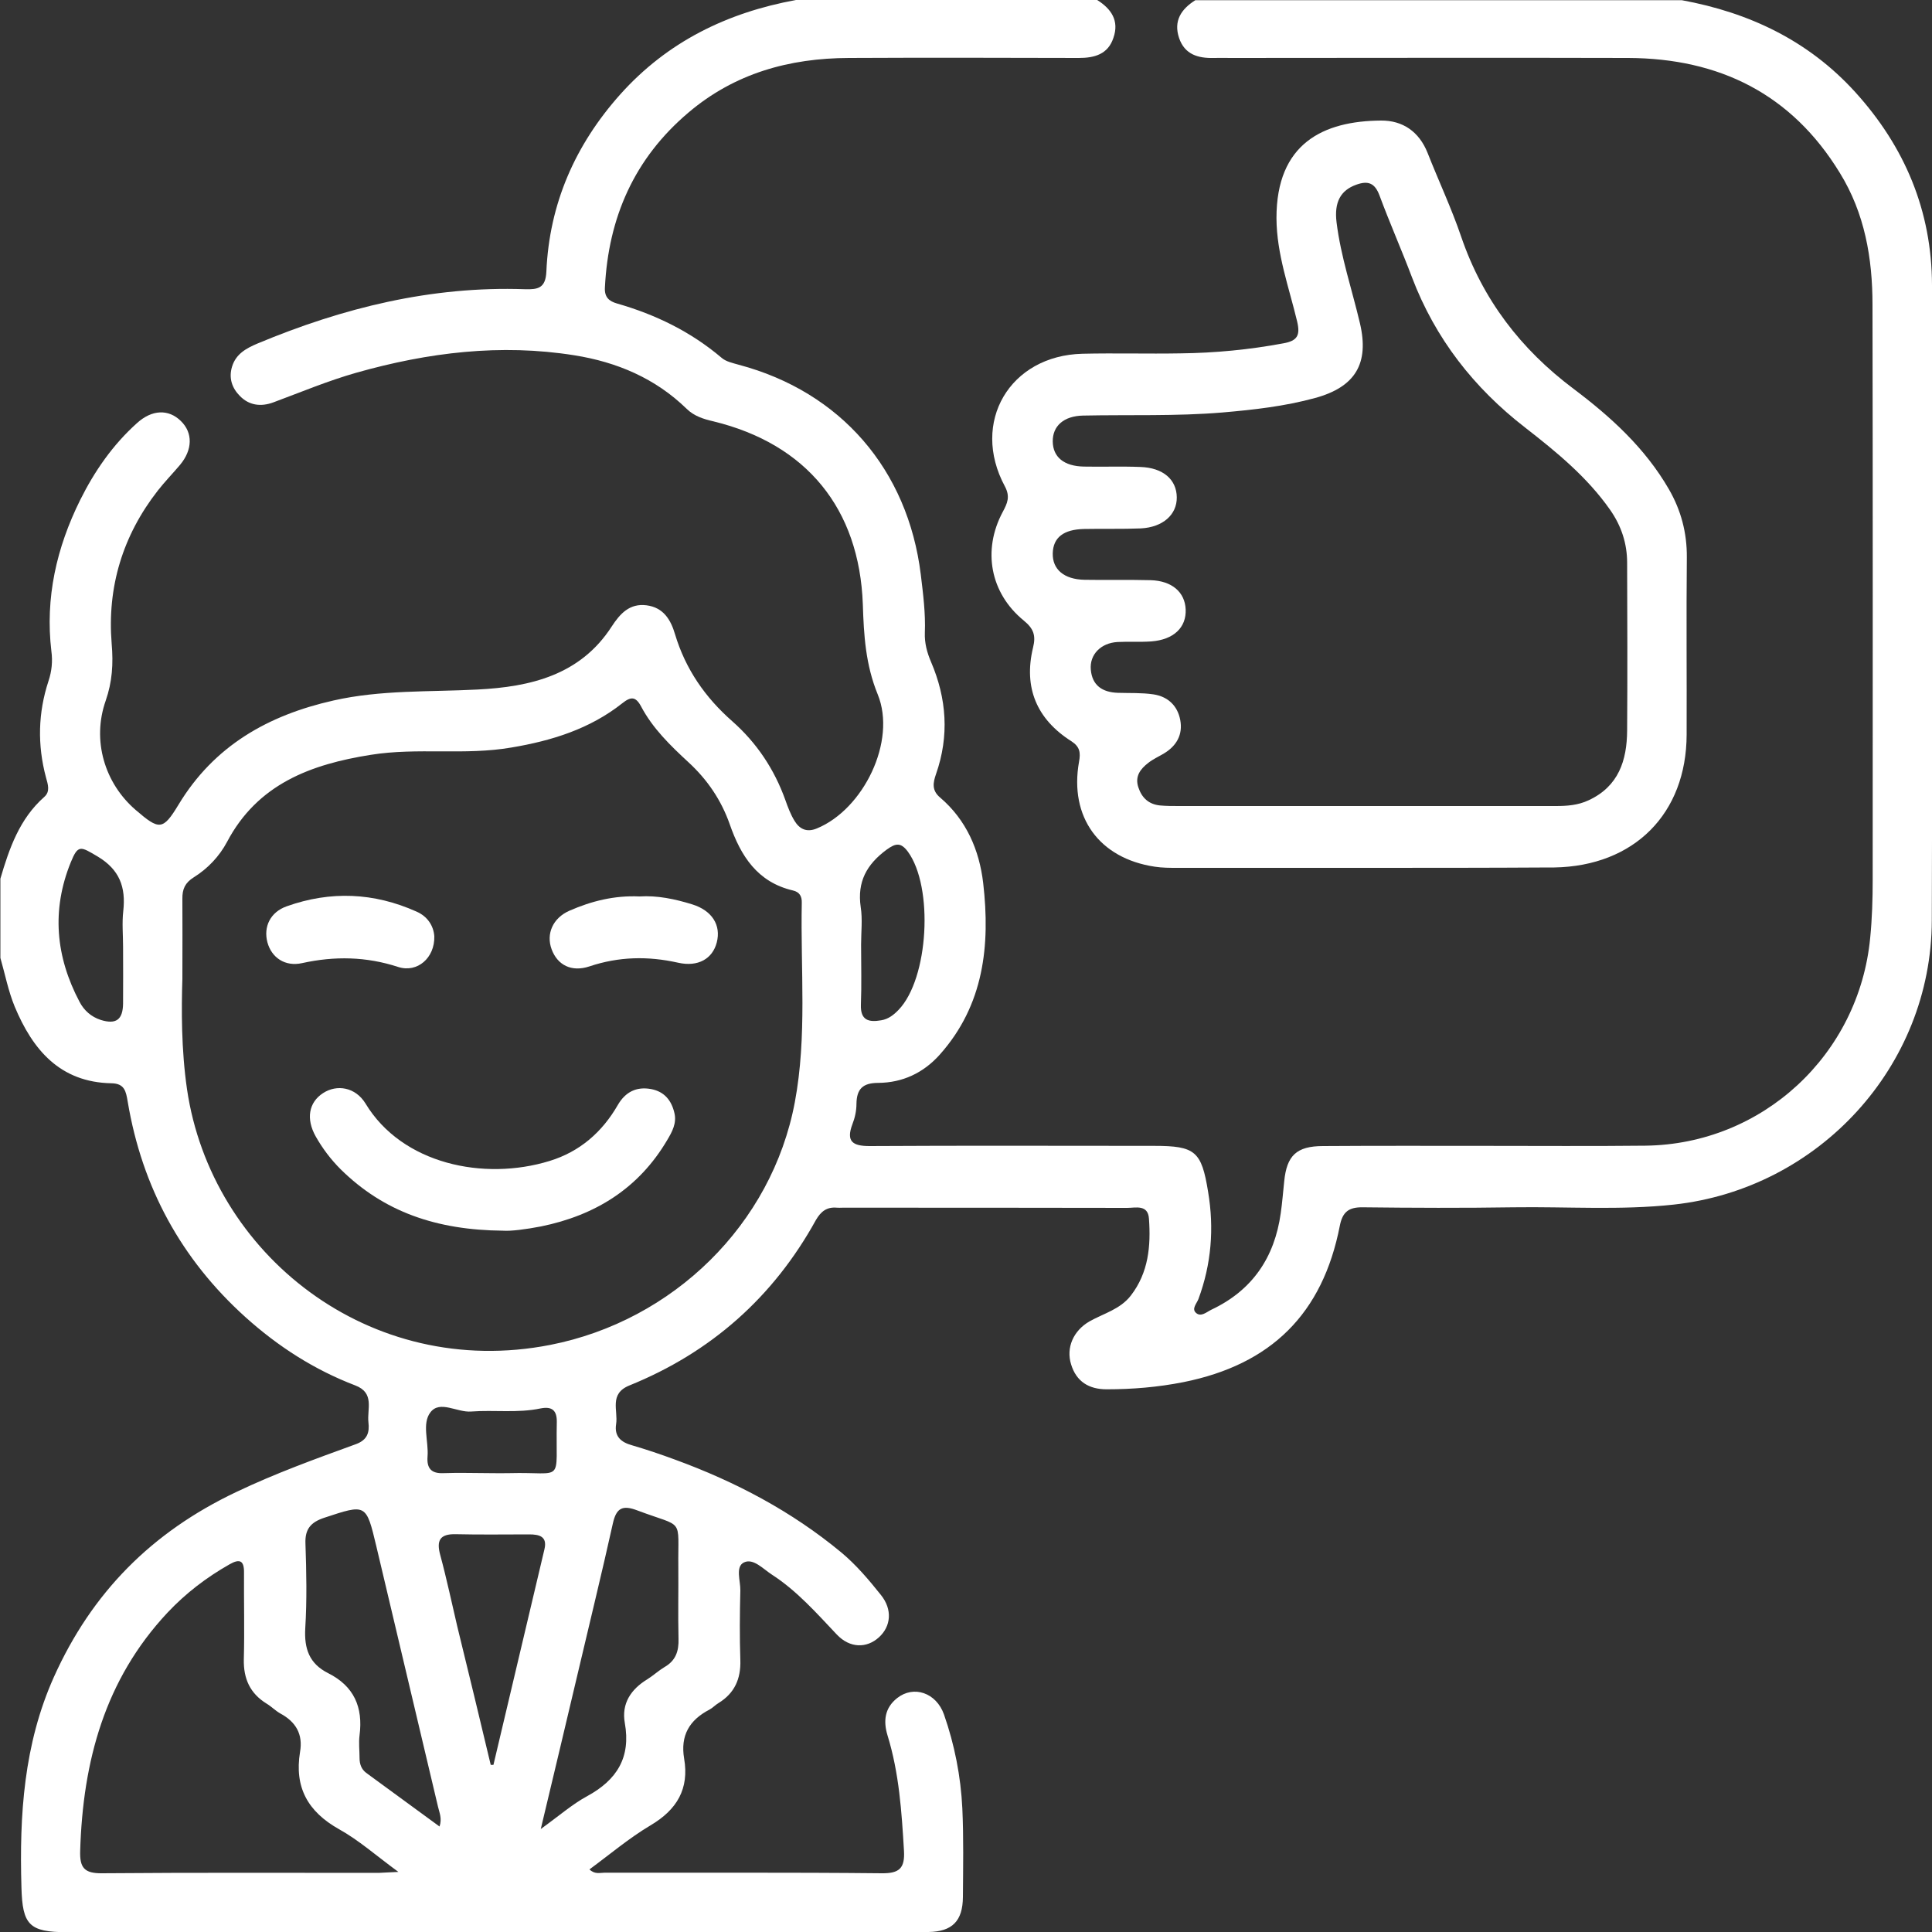 <?xml version="1.0" encoding="utf-8"?>
<!-- Generator: Adobe Illustrator 25.0.0, SVG Export Plug-In . SVG Version: 6.00 Build 0)  -->
<svg version="1.1" id="Layer_1" xmlns="http://www.w3.org/2000/svg" xmlns:xlink="http://www.w3.org/1999/xlink" x="0px" y="0px"
	 viewBox="0 0 100 100" style="enable-background:new 0 0 100 100;" xml:space="preserve">
<rect x="0" y="0" width="100" height="100" fill="#333333" stroke="none"/>
<style type="text/css">
	.st0{fill:#FFFFFF;}
	.st1{fill:#F49C23;}
	.st2{fill:#3F3F3F;}
	.st3{opacity:0.05;}
	.st4{fill:#323232;}
	.st5{clip-path:url(#SVGID_2_);}
	.st6{fill:#F39C00;}
	.st7{fill:#22224A;}
	.st8{fill:#1A1C2A;}
</style>
<g>
	<path class="st0" d="M56.79,0c0.73,0.46,1.15,1.07,0.84,1.96C57.35,2.81,56.65,3,55.84,3c-3.97-0.01-7.94-0.02-11.9,0
		c-3.08,0.01-5.91,0.79-8.31,2.83c-2.8,2.37-4.14,5.43-4.32,9.05c-0.03,0.5,0.21,0.71,0.63,0.83c1.99,0.57,3.82,1.46,5.41,2.81
		c0.23,0.2,0.58,0.27,0.89,0.36c5.27,1.4,8.75,5.42,9.42,10.86c0.12,1,0.25,2,0.21,3.01c-0.02,0.53,0.11,1.02,0.32,1.51
		c0.81,1.89,0.95,3.83,0.26,5.8c-0.16,0.46-0.23,0.85,0.21,1.22c1.36,1.16,2.03,2.72,2.23,4.43c0.37,3.22,0.04,6.31-2.25,8.88
		c-0.85,0.95-1.93,1.45-3.18,1.46c-0.8,0-1.12,0.31-1.13,1.09c0,0.35-0.08,0.72-0.21,1.05c-0.34,0.9,0.02,1.13,0.89,1.13
		c4.91-0.03,9.82-0.01,14.73-0.01c2.13,0,2.45,0.28,2.79,2.37c0.32,1.9,0.17,3.75-0.5,5.56c-0.09,0.23-0.36,0.5-0.13,0.71
		c0.26,0.24,0.55-0.04,0.8-0.16c2.12-1,3.27-2.7,3.59-4.99c0.08-0.55,0.12-1.1,0.18-1.65c0.13-1.34,0.64-1.83,2.01-1.83
		c2.8-0.02,5.59-0.01,8.39-0.01c2.76,0,5.53,0.02,8.29-0.01c6.07-0.07,11.06-4.71,11.64-10.75c0.1-1.01,0.13-2.01,0.13-3.02
		c0-9.92,0.01-19.84-0.01-29.76c0-2.4-0.4-4.73-1.69-6.82C92.73,4.86,88.99,3.02,84.28,3C77.42,2.98,70.56,3,63.7,3
		c-0.29,0-0.59-0.01-0.88,0c-0.81,0.02-1.5-0.18-1.79-1.03c-0.3-0.89,0.11-1.5,0.84-1.96c8.39,0,16.78,0,25.18,0
		c3.49,0.64,6.55,2.09,8.97,4.75c2.57,2.83,3.97,6.15,3.98,10c0.01,10.96,0.03,21.92-0.01,32.88c-0.02,7.55-5.84,13.89-13.36,14.71
		c-2.76,0.3-5.52,0.1-8.29,0.14c-2.6,0.04-5.2,0.03-7.81,0c-0.72-0.01-1.04,0.24-1.18,0.95c-0.89,4.57-3.56,7.19-8.1,8.1
		c-1.32,0.26-2.63,0.37-3.97,0.37c-0.92,0-1.57-0.4-1.84-1.29c-0.27-0.87,0.12-1.75,0.96-2.23c0.73-0.41,1.58-0.62,2.13-1.33
		c0.92-1.19,1.04-2.57,0.94-3.98c-0.05-0.75-0.69-0.56-1.13-0.56c-4.91-0.01-9.82-0.01-14.73-0.01c-0.1,0-0.2,0.01-0.29,0
		c-0.52-0.05-0.83,0.19-1.09,0.64c-2.2,3.99-5.43,6.85-9.65,8.56c-1.07,0.43-0.58,1.3-0.69,2c-0.1,0.64,0.25,0.94,0.83,1.1
		c0.75,0.22,1.49,0.47,2.22,0.74c3.12,1.14,6.03,2.67,8.6,4.8c0.78,0.65,1.43,1.42,2.06,2.21c0.6,0.75,0.52,1.62-0.11,2.19
		c-0.63,0.57-1.5,0.57-2.18-0.15c-1.05-1.11-2.06-2.26-3.36-3.1c-0.45-0.29-0.96-0.86-1.44-0.63c-0.46,0.22-0.18,0.95-0.19,1.45
		c-0.03,1.2-0.04,2.41,0,3.61c0.03,0.97-0.3,1.71-1.13,2.22c-0.17,0.1-0.3,0.25-0.47,0.34c-1.04,0.54-1.51,1.34-1.31,2.53
		c0.27,1.57-0.37,2.65-1.74,3.46c-1.11,0.66-2.1,1.5-3.16,2.28c0.28,0.27,0.55,0.17,0.79,0.17c4.78,0.01,9.56-0.02,14.34,0.03
		c0.91,0.01,1.2-0.26,1.15-1.16c-0.12-2.02-0.25-4.02-0.85-5.97c-0.23-0.75-0.15-1.43,0.5-1.94c0.85-0.67,2.02-0.28,2.42,0.85
		c0.55,1.57,0.87,3.21,0.95,4.86c0.07,1.53,0.04,3.06,0.03,4.59c-0.01,1.24-0.55,1.79-1.78,1.81c-1.5,0.02-2.99,0.01-4.49,0.01
		c-13.37,0-26.74,0-40.1,0c-1.96,0-2.31-0.38-2.36-2.32c-0.11-3.74,0.12-7.41,1.68-10.89c1.96-4.36,5.05-7.49,9.43-9.57
		c2.03-0.97,4.11-1.72,6.2-2.48c0.6-0.22,0.71-0.61,0.65-1.13c-0.08-0.68,0.34-1.52-0.68-1.91c-2.12-0.81-3.99-2.01-5.68-3.53
		c-3.34-3.01-5.36-6.74-6.1-11.16c-0.09-0.53-0.16-0.94-0.84-0.95c-2.67-0.05-4.08-1.74-5.01-3.97c-0.33-0.8-0.5-1.68-0.74-2.52
		c0-1.37,0-2.73,0-4.1c0.46-1.57,0.99-3.1,2.27-4.23c0.32-0.28,0.19-0.65,0.09-1.01c-0.45-1.68-0.41-3.35,0.13-4.99
		c0.17-0.51,0.22-1.02,0.15-1.54c-0.33-2.77,0.27-5.37,1.49-7.83c0.74-1.49,1.69-2.86,2.94-3.98c0.78-0.71,1.64-0.73,2.27-0.11
		c0.63,0.61,0.61,1.49-0.04,2.27c-0.38,0.45-0.79,0.87-1.15,1.33c-1.82,2.33-2.63,5-2.39,7.93c0.09,1.04,0.03,1.97-0.31,2.95
		c-0.72,2.05-0.06,4.27,1.56,5.66c1.21,1.04,1.4,1.06,2.21-0.28c1.84-3.05,4.64-4.63,8.01-5.39c2.46-0.56,4.98-0.44,7.47-0.57
		c2.73-0.14,5.31-0.74,6.94-3.26c0.43-0.66,0.92-1.21,1.8-1.1c0.88,0.11,1.26,0.75,1.48,1.5c0.54,1.8,1.56,3.27,2.96,4.5
		c1.27,1.12,2.18,2.49,2.75,4.08c0.13,0.37,0.27,0.74,0.47,1.07c0.26,0.43,0.63,0.62,1.16,0.4c2.41-0.99,4.14-4.52,3.15-6.94
		c-0.63-1.54-0.72-3.07-0.77-4.66c-0.18-4.96-2.92-8.3-7.73-9.47c-0.52-0.12-1-0.27-1.39-0.65c-1.62-1.58-3.61-2.42-5.81-2.77
		c-3.82-0.61-7.57-0.15-11.28,0.9c-1.48,0.42-2.88,1.01-4.31,1.54c-0.63,0.23-1.24,0.16-1.72-0.33c-0.41-0.41-0.59-0.93-0.41-1.52
		c0.2-0.66,0.73-0.95,1.32-1.2c4.43-1.85,9-2.98,13.84-2.81c0.67,0.02,1.07-0.05,1.11-0.91c0.15-3.51,1.49-6.56,3.82-9.17
		c2.44-2.73,5.54-4.24,9.1-4.89C46.39,0,51.59,0,56.79,0z M9.44,50.67c-0.05,1.56-0.06,3.65,0.24,5.71
		c1.25,8.52,9.44,15.07,18.81,13.23c6.35-1.25,11.46-6.23,12.65-12.56c0.64-3.41,0.29-6.87,0.36-10.32
		c0.01-0.33-0.11-0.56-0.46-0.64c-1.84-0.43-2.7-1.79-3.27-3.43c-0.44-1.25-1.16-2.31-2.14-3.21c-0.93-0.86-1.85-1.75-2.45-2.89
		c-0.28-0.52-0.53-0.51-0.97-0.16c-1.68,1.33-3.65,1.94-5.73,2.29c-2.42,0.42-4.87-0.01-7.29,0.38c-3.1,0.49-5.86,1.51-7.44,4.51
		c-0.4,0.75-1,1.38-1.72,1.83c-0.45,0.28-0.6,0.61-0.59,1.12C9.45,47.74,9.44,48.95,9.44,50.67z M20.62,96.89
		c-1.17-0.86-2.06-1.65-3.07-2.21c-1.62-0.91-2.32-2.17-2.02-4c0.16-0.92-0.22-1.56-1.02-1.99c-0.25-0.14-0.46-0.36-0.71-0.51
		c-0.86-0.53-1.2-1.29-1.18-2.29c0.04-1.49,0-2.99,0.01-4.48c0.01-0.63-0.21-0.75-0.75-0.44c-1.2,0.68-2.27,1.5-3.21,2.5
		c-3.25,3.47-4.38,7.7-4.52,12.32c-0.03,0.88,0.21,1.18,1.13,1.17c4.77-0.04,9.55-0.02,14.32-0.02
		C19.86,96.93,20.11,96.91,20.62,96.89z M22.75,94.54c0.14-0.42-0.01-0.72-0.08-1.03c-1.06-4.49-2.13-8.98-3.19-13.47
		c-0.53-2.22-0.52-2.2-2.7-1.48c-0.69,0.23-1,0.58-0.97,1.33c0.05,1.46,0.08,2.93-0.01,4.39c-0.06,1.06,0.21,1.83,1.18,2.32
		c1.34,0.67,1.82,1.76,1.63,3.22c-0.05,0.38,0,0.78,0,1.17c0,0.31,0.09,0.58,0.34,0.77C20.21,92.68,21.46,93.6,22.75,94.54z
		 M27.99,94.67c0.97-0.7,1.64-1.29,2.4-1.7c1.54-0.84,2.27-2,1.95-3.79c-0.18-1.01,0.32-1.75,1.18-2.27
		c0.3-0.19,0.57-0.44,0.87-0.62c0.58-0.33,0.75-0.82,0.73-1.47c-0.03-1.23,0-2.47-0.01-3.71c-0.03-2.62,0.35-2-2.12-2.93
		c-0.76-0.29-1.09-0.14-1.27,0.68c-0.57,2.57-1.2,5.13-1.8,7.69C29.3,89.17,28.68,91.79,27.99,94.67z M25.4,91.35
		c0.05,0,0.09,0,0.14,0c0.88-3.72,1.76-7.44,2.64-11.16c0.16-0.67-0.27-0.77-0.79-0.77c-1.27,0-2.53,0.02-3.8-0.01
		c-0.83-0.02-1.01,0.33-0.8,1.09c0.33,1.22,0.59,2.46,0.88,3.69C24.26,86.58,24.83,88.97,25.4,91.35z M44.57,48.89
		c0,1.04,0.03,2.08-0.01,3.11c-0.03,0.82,0.41,0.92,1.05,0.81c0.37-0.06,0.65-0.28,0.9-0.54c1.56-1.62,1.82-6.36,0.48-8.19
		c-0.36-0.48-0.62-0.45-1.1-0.1c-1.03,0.76-1.53,1.66-1.34,2.97C44.65,47.58,44.57,48.24,44.57,48.89z M6.37,49.01
		c0-0.62-0.06-1.24,0.01-1.85c0.14-1.24-0.19-2.15-1.33-2.83c-0.88-0.52-1.01-0.63-1.39,0.31c-1,2.47-0.78,4.88,0.46,7.22
		c0.23,0.44,0.6,0.77,1.09,0.93c0.8,0.25,1.15-0.01,1.16-0.85C6.38,50.96,6.37,49.98,6.37,49.01z M25.39,76.25
		c0.32,0,0.65,0.01,0.97,0c2.91-0.08,2.39,0.61,2.46-2.65c0.01-0.63-0.28-0.81-0.84-0.7c-1.19,0.25-2.4,0.07-3.59,0.16
		c-0.73,0.06-1.62-0.6-2.11,0.04c-0.45,0.58-0.09,1.51-0.15,2.28c-0.05,0.62,0.19,0.9,0.83,0.87
		C23.76,76.22,24.58,76.25,25.39,76.25z"/>
	<path class="st0" d="M70.5,44.92c-3.19,0-6.37,0-9.56,0c-0.39,0-0.78,0-1.17-0.06c-2.87-0.43-4.43-2.56-3.92-5.43
		c0.09-0.48,0.04-0.78-0.39-1.06c-1.8-1.14-2.49-2.78-1.99-4.85c0.16-0.64,0.02-0.99-0.48-1.4c-1.74-1.42-2.15-3.64-1.09-5.62
		c0.24-0.45,0.4-0.79,0.11-1.33c-1.78-3.31,0.25-6.77,4.02-6.86c1.69-0.04,3.38,0.01,5.07-0.02c1.79-0.02,3.56-0.19,5.33-0.52
		c0.72-0.13,0.88-0.41,0.71-1.13c-0.42-1.76-1.06-3.48-1.07-5.34c-0.01-3.89,2.44-5.04,5.41-5.06c1.12-0.01,1.97,0.57,2.41,1.67
		c0.57,1.45,1.24,2.87,1.74,4.34c1.11,3.25,3.08,5.82,5.81,7.87c1.93,1.45,3.71,3.07,4.94,5.2c0.63,1.09,0.94,2.26,0.93,3.53
		c-0.03,3.06,0,6.11-0.01,9.17c-0.01,4.1-2.72,6.81-6.85,6.88c-0.07,0-0.13,0-0.2,0C77.01,44.92,73.75,44.92,70.5,44.92z
		 M70.67,41.72c3.28,0,6.57,0,9.85,0c0.59,0,1.16-0.04,1.71-0.3c1.55-0.72,1.98-2.06,1.99-3.61c0.02-2.89,0.01-5.79,0-8.68
		c0-1-0.3-1.91-0.88-2.74c-1.19-1.7-2.78-3-4.4-4.26c-2.66-2.06-4.65-4.61-5.85-7.76c-0.54-1.43-1.16-2.83-1.69-4.26
		c-0.24-0.64-0.59-0.77-1.2-0.55c-0.81,0.29-1.15,0.9-1.02,1.95c0.22,1.78,0.8,3.48,1.21,5.22c0.49,2.09-0.24,3.3-2.32,3.87
		c-1.57,0.43-3.18,0.61-4.8,0.75c-2.4,0.2-4.81,0.11-7.21,0.16c-1,0.02-1.58,0.54-1.57,1.34c0.01,0.81,0.58,1.28,1.61,1.3
		c0.98,0.02,1.95-0.02,2.93,0.02c1.17,0.04,1.87,0.65,1.88,1.57c0.01,0.9-0.72,1.55-1.86,1.61c-0.97,0.04-1.95,0.01-2.93,0.03
		c-1.07,0.02-1.61,0.44-1.63,1.26c-0.02,0.83,0.58,1.35,1.65,1.37c1.14,0.02,2.28-0.01,3.41,0.02c1.11,0.03,1.78,0.62,1.82,1.51
		c0.04,0.94-0.62,1.57-1.78,1.66c-0.58,0.04-1.17,0-1.75,0.03c-0.86,0.05-1.45,0.65-1.38,1.43c0.07,0.82,0.6,1.17,1.39,1.2
		c0.62,0.02,1.24-0.01,1.85,0.08c0.74,0.11,1.25,0.58,1.39,1.33c0.14,0.75-0.19,1.33-0.83,1.72c-0.28,0.17-0.58,0.3-0.83,0.5
		c-0.4,0.31-0.7,0.69-0.51,1.26c0.18,0.55,0.54,0.88,1.12,0.94c0.32,0.03,0.65,0.03,0.97,0.03C64.24,41.72,67.46,41.72,70.67,41.72z
		"/>
	<path class="st0" d="M26.04,63.7c-3.46-0.03-6.18-0.98-8.41-3.18c-0.51-0.51-0.94-1.08-1.29-1.7c-0.51-0.91-0.36-1.76,0.38-2.24
		c0.72-0.47,1.68-0.31,2.2,0.54c1.89,3.13,6.12,4.02,9.53,2.97c1.56-0.48,2.72-1.49,3.53-2.9c0.39-0.67,0.96-0.96,1.72-0.82
		c0.69,0.13,1.06,0.59,1.21,1.25c0.12,0.52-0.12,0.96-0.37,1.38c-1.48,2.52-3.74,3.91-6.54,4.48C27.22,63.63,26.45,63.73,26.04,63.7
		z"/>
	<path class="st0" d="M22.48,48.46c0.03,1.12-0.88,1.91-1.87,1.59c-1.65-0.54-3.29-0.57-4.97-0.2c-0.89,0.2-1.59-0.29-1.8-1.08
		c-0.21-0.8,0.15-1.56,1-1.86c2.27-0.81,4.52-0.71,6.71,0.27C22.13,47.43,22.44,47.92,22.48,48.46z"/>
	<path class="st0" d="M33.1,46.4c0.91-0.06,1.83,0.13,2.73,0.41c1.03,0.32,1.5,1.08,1.27,1.97c-0.22,0.85-0.97,1.28-2,1.05
		c-1.56-0.35-3.07-0.32-4.59,0.19c-0.93,0.31-1.66-0.07-1.96-0.89c-0.29-0.79,0.06-1.61,0.92-1.99C30.61,46.64,31.8,46.34,33.1,46.4
		z"/>
</g>
</svg>
